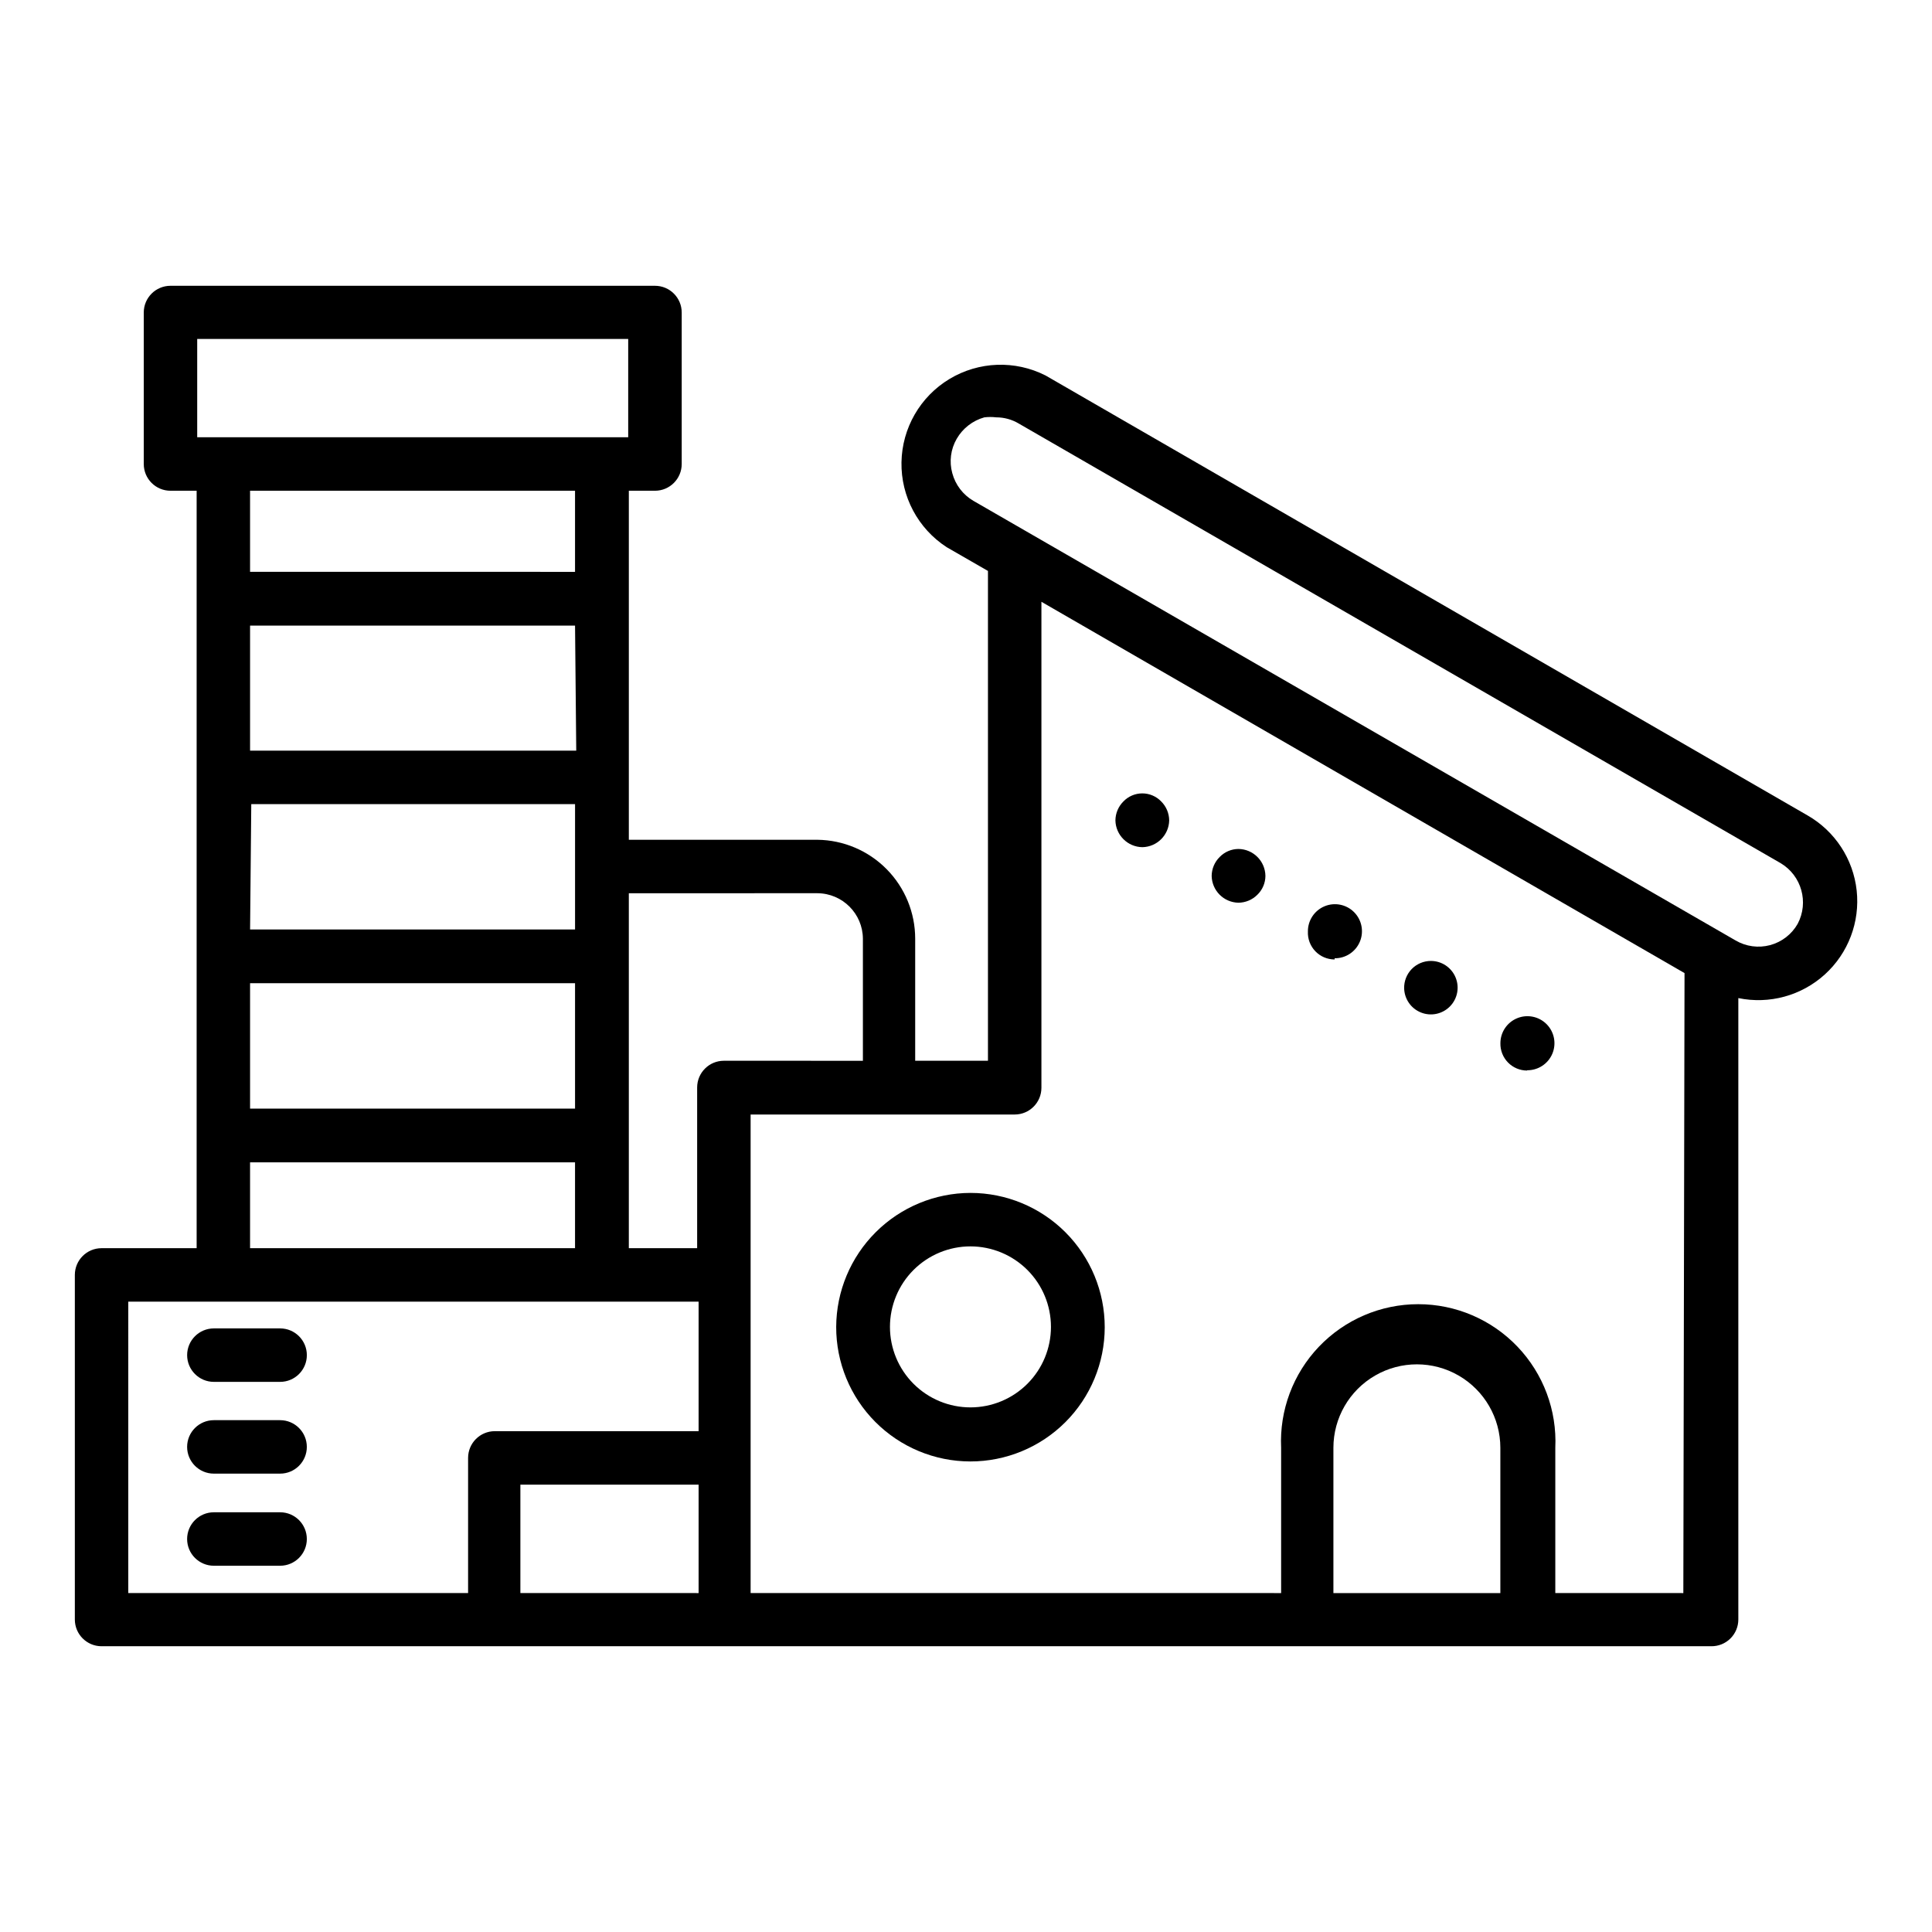<?xml version="1.0" encoding="UTF-8"?>
<!-- Uploaded to: ICON Repo, www.svgrepo.com, Generator: ICON Repo Mixer Tools -->
<svg fill="#000000" width="800px" height="800px" version="1.1" viewBox="144 144 512 512" xmlns="http://www.w3.org/2000/svg">
 <g>
  <path d="m446.76 368.51c3.879-0.086 7-3.207 7.086-7.086-0.016-1.895-0.777-3.707-2.125-5.039-1.309-1.359-3.113-2.129-5-2.129s-3.691 0.77-5 2.129c-1.344 1.332-2.109 3.144-2.125 5.039 0.086 3.906 3.258 7.043 7.164 7.086zm25.426 14.719c1.895-0.016 3.707-0.777 5.039-2.125 1.344-1.305 2.109-3.09 2.125-4.961-0.043-3.938-3.223-7.121-7.164-7.16-1.871 0.016-3.656 0.781-4.957 2.125-1.348 1.332-2.113 3.141-2.125 5.035 0.082 3.879 3.207 7.004 7.082 7.086zm25.504 14.719 0.004 0.004c2.91 0.031 5.551-1.703 6.68-4.387s0.523-5.785-1.535-7.844c-2.062-2.059-5.16-2.668-7.844-1.539-2.684 1.129-4.418 3.773-4.387 6.684-0.086 1.934 0.621 3.816 1.961 5.215 1.336 1.398 3.188 2.188 5.125 2.184zm18.422 7.871v0.004c0.035 2.859 1.781 5.418 4.43 6.488 2.648 1.074 5.684 0.445 7.695-1.586 2.008-2.031 2.602-5.074 1.5-7.711s-3.68-4.356-6.539-4.356c-1.906 0-3.734 0.77-5.066 2.129-1.332 1.363-2.059 3.207-2.019 5.113zm32.59 21.805v0.004c2.906 0.031 5.543-1.691 6.676-4.367 1.133-2.672 0.539-5.769-1.5-7.832-2.043-2.066-5.133-2.695-7.816-1.59-2.688 1.105-4.441 3.723-4.441 6.625-0.043 1.906 0.684 3.75 2.019 5.113 1.332 1.363 3.156 2.129 5.062 2.129z"/>
  <path d="m623.01 360.09-201.92-116.58c-8.078-4.102-17.703-3.754-25.465 0.922-7.766 4.676-12.57 13.02-12.723 22.082s4.375 17.562 11.977 22.496l10.941 6.297v129.81h-19.285v-32.352c0-6.898-2.719-13.52-7.566-18.426-4.852-4.91-11.438-7.707-18.336-7.789h-49.984v-92.496h6.926c3.914 0 7.086-3.172 7.086-7.086v-40.148c0-3.91-3.172-7.082-7.086-7.082h-128.39c-3.914 0-7.086 3.172-7.086 7.082v40.148c0 3.914 3.172 7.086 7.086 7.086h6.926v200.73h-25.191c-3.91 0-7.086 3.172-7.086 7.086v91.316c0 3.914 3.176 7.086 7.086 7.086h426.59c1.891 0.02 3.715-0.719 5.059-2.047 1.348-1.332 2.106-3.148 2.106-5.039v-164.68c8.207 1.695 16.734-0.637 22.938-6.277 6.203-5.637 9.332-13.902 8.426-22.234-0.91-8.336-5.75-15.73-13.023-19.902zm-262.38 20.625c6.637 0.043 12.004 5.41 12.047 12.047v32.355l-36.844-0.004c-3.91 0-7.082 3.172-7.082 7.086v42.586h-18.105v-94.07zm-150.04-23.617 85.805 0.004v33.219h-86.121zm86.121-14.168h-86.438v-33.141h86.121zm-86.438 61.637h86.121v33.223h-86.121zm-14.012-170.74h114.22v26.055h-114.22zm100.13 40.227v21.492l-86.121-0.004v-21.488zm-86.121 177.98h86.121v22.75h-86.121zm-32.273 36.922h151.14v34.32h-54c-3.914 0-7.086 3.172-7.086 7.086v35.816h-90.055zm103.91 48.492h47.23v28.734l-47.23-0.004zm215.46 28.734v-38.496c0-7.902 4.215-15.207 11.062-19.156 6.844-3.953 15.273-3.953 22.117 0 6.844 3.949 11.062 11.254 11.062 19.156v38.496zm92.734 0-33.93-0.004v-38.492c0.461-9.93-3.16-19.613-10.023-26.805-6.859-7.188-16.367-11.258-26.305-11.258-9.941 0-19.445 4.07-26.309 11.258-6.863 7.191-10.484 16.875-10.023 26.805v38.496l-140.59-0.004v-126.82h69.984c3.91 0 7.082-3.172 7.082-7.086v-128.79l170.43 98.398zm30.305-177.36c-1.582 2.781-4.211 4.816-7.305 5.644-3.09 0.828-6.387 0.383-9.148-1.234l-202-116.51c-2.754-1.609-4.762-4.242-5.586-7.32-0.852-3.078-0.426-6.371 1.18-9.133 1.605-2.773 4.234-4.805 7.32-5.668 1.047-0.121 2.102-0.121 3.148 0 2.109 0 4.176 0.57 5.984 1.652l201.92 116.51c5.523 3.312 7.492 10.363 4.484 16.059z"/>
  <path d="m200.68 510.21h17.555c3.91 0 7.082-3.172 7.082-7.086 0-3.91-3.172-7.082-7.082-7.082h-17.555c-3.914 0-7.086 3.172-7.086 7.082 0 3.914 3.172 7.086 7.086 7.086z"/>
  <path d="m218.23 520.36h-17.555c-3.914 0-7.086 3.172-7.086 7.082 0 3.914 3.172 7.086 7.086 7.086h17.555c3.91 0 7.082-3.172 7.082-7.086 0-3.91-3.172-7.082-7.082-7.082z"/>
  <path d="m218.23 544.77h-17.555c-3.914 0-7.086 3.172-7.086 7.086 0 3.91 3.172 7.082 7.086 7.082h17.555c3.91 0 7.082-3.172 7.082-7.082 0-3.914-3.172-7.086-7.082-7.086z"/>
  <path d="m365.6 495.64c-0.02 9.441 3.711 18.504 10.375 25.191 6.664 6.688 15.711 10.453 25.152 10.469 9.441 0.012 18.504-3.727 25.188-10.395 6.684-6.668 10.441-15.719 10.449-25.16 0.008-9.441-3.738-18.5-10.414-25.18-6.672-6.676-15.727-10.43-25.168-10.43-9.418 0.02-18.445 3.766-25.109 10.418-6.668 6.648-10.43 15.668-10.473 25.086zm56.914 0c0 5.656-2.246 11.082-6.246 15.082-4.004 4.004-9.43 6.25-15.086 6.25-5.66 0-11.086-2.246-15.086-6.25-4-4-6.246-9.426-6.246-15.082 0-5.66 2.246-11.086 6.246-15.086s9.426-6.25 15.086-6.25c5.656 0 11.082 2.25 15.086 6.25 4 4 6.246 9.426 6.246 15.086z"/>
 </g>
</svg>